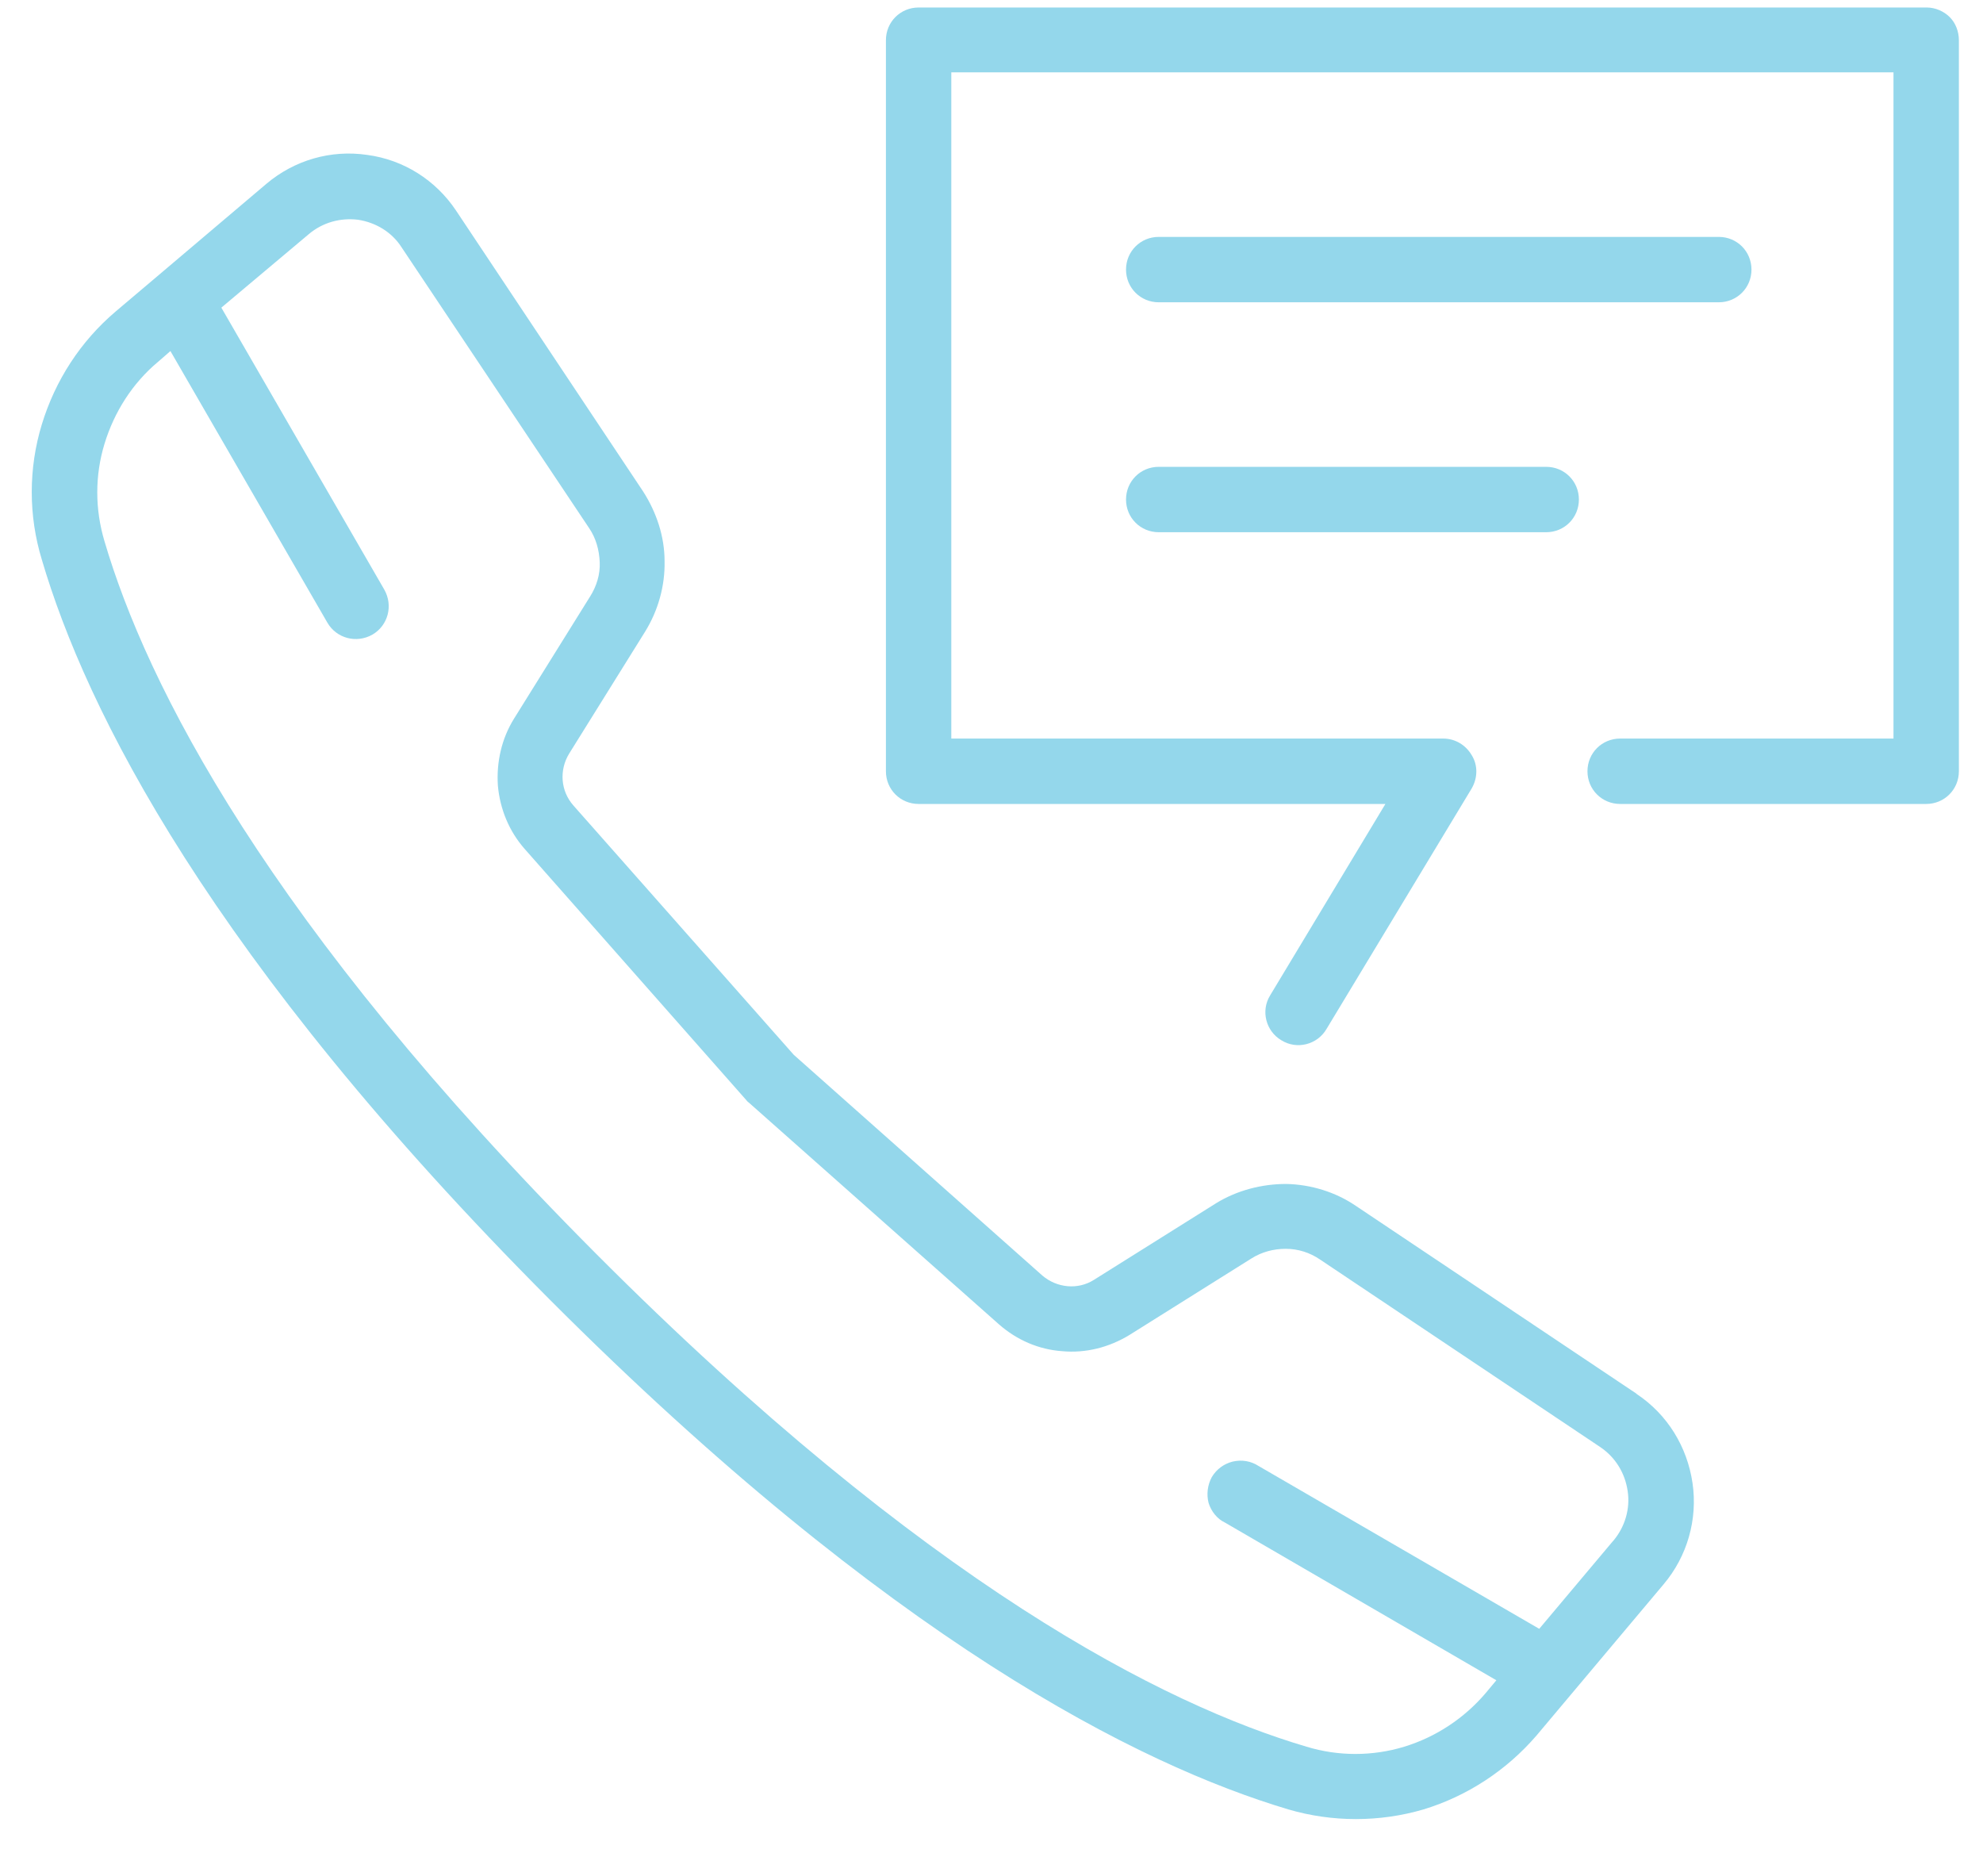 <?xml version="1.0" encoding="UTF-8"?>
<svg xmlns="http://www.w3.org/2000/svg" id="Layer_1" viewBox="0 0 37 35">
  <defs>
    <style>.cls-1{fill:#94d7eb;}</style>
  </defs>
  <path class="cls-1" d="M35.95,.14H17.14c-.34,0-.61,.27-.61,.61V14.39c0,.34,.27,.61,.61,.61h8.71s-2.15,3.57-2.15,3.57h0c-.18,.29-.08,.67,.21,.84,.29,.18,.67,.08,.84-.21l2.71-4.49c.11-.19,.12-.43,0-.62-.11-.19-.31-.31-.53-.31h-9.18s0-12.43,0-12.43h17.58s0,12.43,0,12.43h-5.1c-.34,0-.61,.27-.61,.61s.27,.61,.61,.61h5.71c.34,0,.61-.27,.61-.61V.75c0-.16-.06-.32-.17-.43-.11-.11-.27-.18-.43-.18h0Z"></path>
  <path class="cls-1" d="M30.53,26l-5.23-3.5c-.38-.26-.84-.4-1.3-.41-.46,0-.92,.12-1.31,.36l-2.28,1.43c-.3,.19-.69,.15-.96-.08l-4.64-4.12-4.11-4.65c-.24-.27-.27-.66-.08-.97l1.42-2.28c.24-.39,.37-.85,.36-1.31,0-.46-.15-.91-.4-1.3l-3.49-5.24c-.38-.57-.98-.95-1.66-1.04-.68-.1-1.36,.1-1.88,.54l-2.03,1.72-.78,.66c-.66,.56-1.13,1.29-1.38,2.11-.25,.82-.25,1.7,0,2.52,.82,2.79,3.13,7.44,9.48,13.81,6.35,6.36,11,8.68,13.78,9.51,.82,.24,1.7,.24,2.52,0,.82-.25,1.55-.73,2.11-1.38l2.37-2.82c.44-.52,.64-1.21,.54-1.89-.1-.68-.47-1.28-1.04-1.66h0Zm-.44,2.76l-1.37,1.63-5.24-3.04c-.14-.09-.31-.12-.48-.08-.16,.04-.3,.14-.39,.29-.08,.15-.1,.32-.06,.48,.05,.16,.16,.3,.31,.37l5.06,2.94-.2,.24h0c-.4,.47-.93,.82-1.52,1-.59,.18-1.23,.18-1.82,0-2.64-.78-7.09-3.01-13.26-9.2C4.96,17.21,2.73,12.75,1.95,10.1c-.18-.6-.18-1.23,0-1.82,.18-.59,.52-1.13,1-1.53l.23-.2,2.93,5.07h0c.17,.29,.54,.39,.84,.22,.29-.17,.39-.54,.22-.84l-3.04-5.26,1.63-1.37c.26-.22,.59-.31,.92-.27,.33,.05,.63,.23,.81,.51l3.5,5.24c.13,.19,.19,.41,.2,.64s-.06,.45-.18,.64l-1.42,2.28c-.23,.37-.33,.81-.3,1.25,.04,.44,.21,.85,.5,1.18l4.13,4.68s.03,.04,.05,.05l4.67,4.14c.33,.29,.74,.47,1.18,.5,.44,.04,.87-.07,1.25-.3l2.28-1.43c.19-.12,.41-.18,.64-.18,.23,0,.45,.07,.64,.2l5.23,3.5c.28,.19,.46,.48,.51,.82,.05,.33-.05,.67-.27,.93h0Z"></path>
  <path class="cls-1" d="M21.62,5.64h10.45c.34,0,.61-.27,.61-.61s-.27-.61-.61-.61h-10.45c-.34,0-.61,.27-.61,.61s.27,.61,.61,.61h0Z"></path>
  <path class="cls-1" d="M21.62,9.93h7.23c.34,0,.61-.27,.61-.61s-.27-.61-.61-.61h-7.23c-.34,0-.61,.27-.61,.61s.27,.61,.61,.61Z"></path>
</svg>
